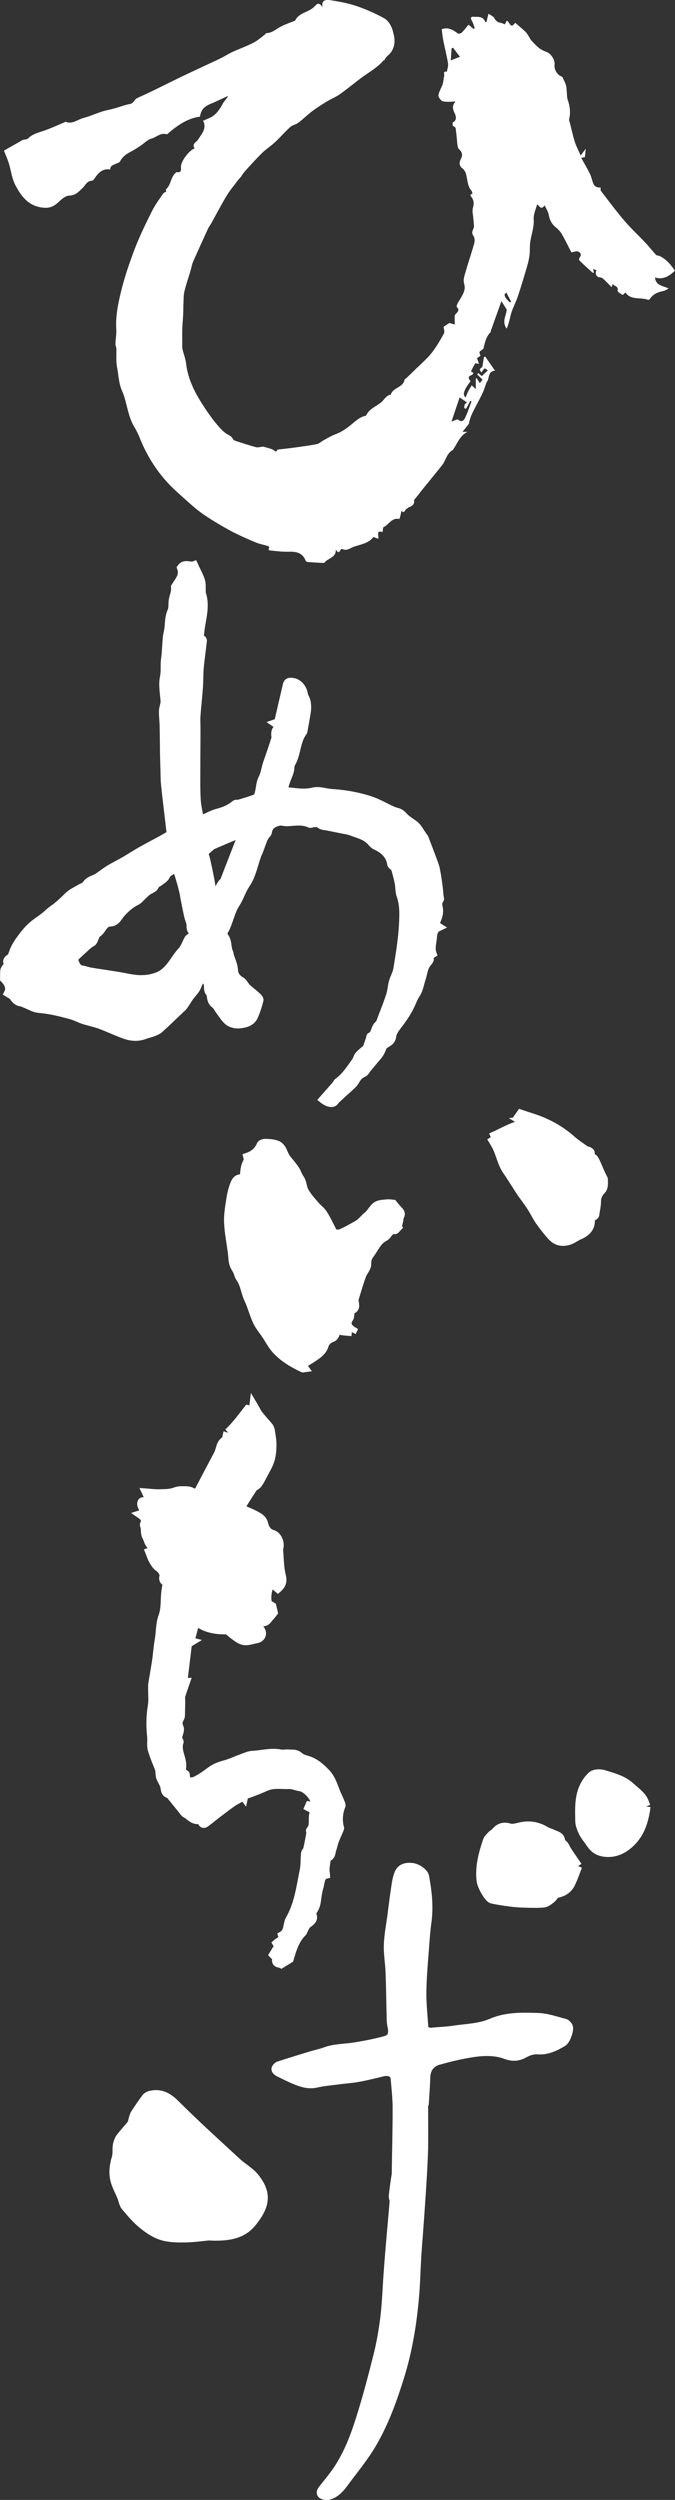 <?xml version="1.0" encoding="UTF-8"?><svg id="_レイヤー_2" xmlns="http://www.w3.org/2000/svg" viewBox="0 0 82.21 304.27"><rect x="0" y="0" width="82.21" height="304.27" fill="#333333" stroke="none"/><defs><style>.cls-1,.cls-2{fill:#fff;}.cls-2{stroke:#fff;stroke-miterlimit:10;}</style></defs><g id="_レイヤー_1-2"><g><path class="cls-1" d="M20.26,23.31c-.02-.08-.08-.23-.05-.26,.6-.51,.56-1.38,1.09-1.92,.07-.07,.17-.19,.23-.18,.63,.1,.51-.35,.51-.69,.01-.65,1-1.98,1.67-2.2-.4-.57,.21-.74,.42-1.08,.37-.6,.92-1.14,.74-1.95-.03-.15-.13-.29-.15-.33,.3-.13,.62-.25,.92-.4,.73-.37,1.14-1.03,1.52-1.73,.16-.3,.46-.53,.62-.9-.71,.33-1.41,.67-2.13,.97-.82,.34-1.15,.72-1.3,1.56-1.48,.19-2.64,1.01-3.76,1.93-.09,.08-.22,.23-.28,.21-.75-.23-1.26,.37-1.89,.54-.44,.12-.81,.52-1.21,.79-.41,.27-.81,.56-1.24,.77-.57,.29-1.06,.63-1.36,1.22-.07,.14-.32,.18-.49,.27-.29,.15-.7,.19-.7,.7-.88-.16-1.43,.38-1.9,1.08-.08,.11-.2,.28-.3,.28-.64,.02-.81,.56-1.18,.91-.43,.41-.85,.89-1.61,.91-.43,0-.91,.41-1.26,.75-.54,.5-1.03,.79-1.84,.72-1.85-.14-2.76-1.4-3.49-2.81-.4-.79-.5-1.72-.76-2.58-.16-.51-.38-1-.6-1.56,.6-.34,1.21-.68,1.82-1.03h0c.16-.08,.32-.21,.49-.27,.19-.07,.48-.03,.6-.16,.6-.61,1.41-.75,2.16-1.03,.79-.29,1.56-.64,2.34-.97,.04-.02,.08-.06,.11-.05,.81,.34,1.43-.26,2.13-.45,.79-.21,1.54-.55,2.32-.8,.48-.15,.98-.23,1.47-.37,.47-.13,.92-.29,1.39-.43,.21-.06,.44-.08,.65-.15,.11-.04,.21-.14,.3-.23,.13-.13,.22-.33,.38-.41,.58-.3,1.19-.54,1.77-.83,1.07-.52,2.14-1.06,3.21-1.58,1.09-.53,2.2-1.04,3.3-1.56,.66-.31,1.32-.6,1.98-.93,.47-.23,.91-.52,1.38-.74,.84-.39,1.73-.7,2.55-1.12,.52-.26,.97-.67,1.44-1.02,.06-.04,.1-.17,.14-.17,.67,.01,1.13-.42,1.66-.72,.54-.31,1.14-.5,1.72-.74,.06-.02,.14-.03,.16-.07,.48-1,1.69-.99,2.36-1.72,.27-.29,.54-.6,.97,.12-.18-.87,.44-.94,.7-.91,1.12,.16,2.26,.36,3.33,.71,1.2,.4,2.38,.92,3.49,1.53,.46,.26,.85,.87,1,1.4,.25,.86,.46,1.76-.14,2.67-.25,.39-.69,.59-.84,1.03,0,.02-.09,0-.11,.02-.79,.93-1.87,1.49-2.82,2.21-.84,.64-1.66,1.31-2.52,1.92-.5,.35-1.09,.58-1.61,.9-.59,.36-1.17,.73-1.72,1.14-.59,.44-1.11,.97-1.69,1.41-.3,.23-.74,.29-1.01,.54-.65,.58-1.21,1.25-1.85,1.84-.49,.46-1.06,.82-1.54,1.28-.67,.65-1.3,1.36-1.94,2.05-.24,.26-.46,.54-.65,.86-.16,.18-.33,.36-.47,.55-.44,.6-.93,1.17-1.31,1.81-.64,1.06-1.21,2.17-1.81,3.25-.13,.23-.3,.45-.42,.69-.62,1.35-1.24,2.71-1.84,4.07-.14,.32-.19,.69-.29,1.03-.25,.85-.55,1.69-.76,2.56-.12,.5-.09,1.03-.12,1.55-.02,.41-.01,.83-.03,1.24-.03,.6-.09,1.2-.11,1.8-.02,.73,0,1.46,0,2.19,0,.12,.02,.24,.05,.36,.14,.56,.36,1.11,.42,1.68,.23,1.94,1.11,3.61,2.16,5.2,.41,.63,.84,1.26,1.31,1.84,.42,.52,.86,1.06,1.39,1.44,.3,.21,.66,.28,.84,.68,.07,.16,.38,.24,.59,.31,.74,.24,1.47,.48,2.22,.68,.23,.06,.5-.04,.88-.07,.14,.04,.44,.12,.73,.21,.17,.05,.35,.09,.49,.19,.37,.25,.36,.26,.52-.04,.8-.09,1.53-.17,2.25-.27,.85-.12,1.71-.23,2.55-.4,.29-.06,.53-.32,.8-.46,.47-.25,.93-.54,1.42-.72,.61-.22,1.12-.55,1.63-.93,.63-.47,1.17-1.09,1.97-1.31,.06-.02,.15-.02,.17-.05,.36-.81,1.19-1.1,1.82-1.6,.39-.31,.61-.86,1.18-.94,.25-.89,1.52-.85,1.68-1.83,0-.06,.12-.09,.17-.14,.39-.38,.79-.75,1.17-1.13,.65-.64,1.35-1.23,1.92-1.93,.59-.74,1.07-1.58,1.54-2.42,.11-.2-.02-.54-.04-.83,.21-.13,.44-.28,.7-.45,.15,.04,.34,.1,.65,.19,0-.35-.01-.68,0-1.01,0-.11,.07-.23,.15-.31,.27-.25,.45-.47,.11-.81-.06-.06,.02-.31,.09-.44,.14-.27,.32-.51,.46-.78,.29-.51,.54-.98,.33-1.66-.14-.47,.1-1.09,.25-1.62,.31-1.09,.69-2.16,.99-3.26,.08-.28,.06-.71-.1-.91-.38-.48,.11-.82,.07-1.23-.03-.33-.06-.66-.09-.99-.03-.38-.15-.79-.05-1.14,.13-.47,.16-.86-.11-1.28-.07-.11-.4-.39,.07-.47-.04-.13-.05-.29-.14-.39-.49-.57-.46-1.31-.64-1.98-.07-.26-.22-.56-.43-.71-.51-.37-.38-.82-.18-1.23,.25-.5,.07-.81-.28-1.15-.13-.13-.15-.38-.18-.59-.06-.5-.07-1.01-.16-1.51-.04-.23,.05-.57-.34-.67-.06-.01-.1-.44-.05-.46,.57-.26,.35-.86,.24-1.09-.28-.55-.34-1,.1-1.45-.56,0-1.07,.08-1.54-.03-.24-.06-.58-.5-.55-.73,.05-.45,.35-.87,.5-1.31,.11-.33,.12-.7,.2-1.04,.05-.2-.2-.62,.33-.52,.05-.34,.19-.69,.14-1.01-.16-.97-.41-1.92-.6-2.89-.08-.41-.11-.84-.17-1.27,.74-.29,1.35,.05,1.96,.51,.09,.07,.38,0,.48-.1,.29-.29,.54-.63,.82-.96,.23,.19,.43,.35,.62,.51,.05-.03,.1-.05,.15-.08-.12-.31-.2-.65-.37-.93-.19-.32-.12-.49,.22-.47,.54,.03,1.17-.1,1.43,.65,.05,0,.1-.02,.15-.03,.06-.27,.12-.54,.23-.99,.26,.18,.56,.29,.69,.5,.19,.34,.41,.56,.8,.61,.16,.02,.32,.12,.51,.19,.07-.15,.14-.3,.21-.43,.38,0,.43,1.13,1.04,.23,.41,.35,.84,.7,1.24,1.08,.19,.18,.32,.43,.47,.65,.09,.13,.14,.29,.24,.4,.3,.32,.6,.66,.94,.93,.28,.22,.61,.38,.95,.5,.51,.18,1.04,.97,.96,1.52-.09,.66,.4,1.36,.94,1.49,.18,.41,.38,.73,.46,1.08,.09,.4,.08,.82,.12,1.23,.01,.15,.02,.31,.07,.45,.28,.8,.39,1.61,.18,2.44-.03,.1,.05,.23,.08,.35,.21,.81,.38,1.62,.63,2.41,.16,.51,.43,.99,.7,1.63,.22-.29,.37-.5,.62-.83-.04,.43-.07,.7-.1,1.02-.07,.01-.21,.05-.45,.1,.37,.67,.74,1.29,1.06,1.94,.17,.35,.25,.74,.38,1.11,.15,.43,.47,.58,.92,.55,.01,.12-.03,.33,.05,.43,.93,1.21,1.84,2.44,2.83,3.6,.82,.96,1.75,1.82,2.62,2.74,.43,.46,.82,.97,1.25,1.43,.09,.1,.3,.08,.44,.14,.82,.4,1.38,1.07,1.86,1.79-.69,.65-1.42,1.13-2.43,.82,.11,1.03,.97,1,1.67,1.34-.27,.14-.44,.27-.62,.3-.67,.14-1.28,.36-1.67,.98-.04,.06-.16,.13-.21,.11-.91-.37-2.09,.1-2.76-.9-.15,.12-.32,.32-.36,.29-.23-.14-.63-.38-.6-.5,.13-.58-.39-.54-.6-.82-.05,.14-.08,.24-.13,.38-.37-.37-.7-.73-1.06-1.05-.11-.1-.28-.13-.43-.15-.37-.05-.56-.47-.35-.85-.12-.05-.24-.1-.41-.16,.03,.16,.06,.29,.09,.44-.09,0-.14,.03-.16,.01-.54-.49-1.08-.98-1.61-1.5-.06-.06-.02-.28,.05-.37,.28-.35,.06-.59-.2-.71-.17-.08-.43,.04-.82,.1-.32-.61-.71-1.42-1.15-2.2-.17-.3-.43-.58-.7-.8-.51-.4-.79-.9-.9-1.55-.07-.39-.32-.76-.5-1.17-.48,.68-.64,0-.93-.1-.15,.59-.46,1.21-.41,1.79,.08,1.07-.37,2.03-.45,3.05-.04,.44,0,.89-.06,1.33-.06,.44-.15,.88-.28,1.3-.35,1.21-.71,2.42-1.11,3.62-.2,.62-.49,1.2-.73,1.81-.1,.27-.17,.56-.24,.84-.11,.46-.22,.92-.42,1.37-.65-.87,0-1.66,0-2.34-.24-.37-.42-.66-.64-1.01-.43,1.2-.86,2.41-1.29,3.61-.02,.06,0,.14-.04,.18-.55,.54-.68,1.25-.85,1.96-.02,.07-.11,.12-.17,.17-.39,.26-.39,.26-.2,.72-.14,.1-.28,.21-.43,.31,.08,.21,.15,.41,.25,.69-.23-.04-.38-.06-.46-.08-.19,.35-.36,.67-.52,.98,.08,.06,.19,.13,.31,.21-.07,.09-.13,.23-.22,.25-.53,.17-.39,.44-.14,.74-.85,1.13-1.01,1.67-.6,1.98,.1-.25,.2-.51,.32-.75,.11-.23,.26-.44,.42-.72,.11,.1,.27,.24,.5,.46v-1.3s.07-.02,.11-.02c.12,.19,.24,.38,.38,.6,.13-.17,.24-.32,.33-.44-.24-.23-.45-.43-.66-.63,.05-.05,.1-.11,.16-.16,.13,.12,.27,.25,.4,.37,.22-.21,.44-.41,.74-.68-.1-.07-.28-.28-.37-.25-.15,.06-.24,.27-.41,.48-.07-.12-.22-.29-.19-.36,.08-.16,.25-.26,.3-.3,.08-.44,.14-.82,.2-1.2,.05-.02,.11-.04,.16-.07,.38,.56,.77,1.11,1.19,1.72-.95,.05-.65,1.11-1.02,1.37-.2,.56-.31,.97-.5,1.36-.38,.8-.82,1.57-1.21,2.36-.21,.44-.37,.91-.46,1.38-.23,.29-.46,.57-.77,.97h.6c-.94,.49-1.2,1.38-1.7,2.08-.02,.03-.01,.1-.04,.11-.78,.38-.87,1.26-1.34,1.86-.87,1.1-1.77,2.18-2.65,3.28-.1,.12-.19,.26-.29,.38-.13,.17-.27,.33-.49,.59,.08,.31-.03,.7-.61,.87-.11,.03-.19,.17-.29,.2-.21,.07-.24,.66-.63,.24-.04,.19-.07,.37-.11,.56-.04,.15-.13,.44-.15,.44-.91-.21-1.26,.68-1.9,.98-.11,.05-.09,.37-.14,.61-.83-.26-.43,.41-.52,.82-.2-.08-.37-.14-.59-.23-.57,.79-1.52,.89-2.39,1.2-.47,.16-.86,.56-1.41,.26-.04-.02-.19,.08-.23,.16-.22,.43-.36,.19-.55-.1,.06,1.01-.94,1.04-1.36,1.59-.05,.07-.23,.05-.35,.05-.55-.03-1.09-.06-1.64-.1-.11,0-.28-.06-.31-.14-.36-.96-1.11-1.15-2.03-1.12-.69,.02-1.38-.05-2.07-.13-.14-.02-.61,.04-.33-.41,0,0-.12-.14-.2-.16-.5-.15-1.02-.24-1.49-.44-1.03-.44-2.06-.88-3.05-1.41-1.15-.63-2.29-1.3-3.37-2.05-.87-.61-1.66-1.34-2.45-2.05-.75-.67-1.5-1.35-2.15-2.1-1.33-1.54-2.36-3.27-3.11-5.18-.17-.42-.38-.84-.61-1.22-.85-1.38-.89-3.02-1.52-4.45-.42-.94-.41-1.9-.6-2.85-.15-.74-.06-1.52-.09-2.28,0-.18-.11-.35-.11-.53,.02-.62,.14-1.25,.1-1.87-.09-1.55,.22-3.05,.58-4.52,.43-1.78,1.03-3.52,1.68-5.23,.6-1.56,1.34-3.07,2.09-4.57,.37-.75,.88-1.43,1.35-2.12,.09-.13,.28-.2,.41-.29m34.72,28.02c.38-.12,.71-.32,.81-.23,.52,.42,.74,0,.89-.32,.29-.61,.5-1.27,.74-1.91-.05-.02-.1-.05-.15-.07-.11,.21-.22,.42-.33,.63-.06,.12-.13,.24-.21,.34-.01,.02-.19-.06-.19-.09,0-.14,0-.3,.06-.43,.04-.09,.15-.15,.27-.25-.3-.2-.56-.37-.9-.61-.34,.99-.66,1.95-.99,2.94m.17-45.5c-.05,.02-.11,.04-.16,.06-.03,.47-.07,.94-.1,1.48,.43-.17,.73-.29,1.12-.44-.27-.35-.56-.72-.85-1.1m6.92,30.98c.06-.02,.11-.04,.17-.06-.19-.37-.38-.73-.58-1.11q-.59,.27,.41,1.18"/><path class="cls-2" d="M25.12,118.65c-.57,.42-.89,.8-1.09,1.36-.18,.51-.65,.92-.97,1.38-.24,.35-.45,.72-.7,1.06-.14,.19-.35,.34-.52,.51-.8,.76-1.59,1.53-2.41,2.27-.21,.19-.49,.3-.75,.41-.33,.13-.69,.19-1.02,.32-.82,.32-1.65,.27-2.44-.01-1.01-.36-1.99-.83-3-1.21-.65-.24-1.34-.37-2-.58-.52-.17-1.01-.44-1.54-.59-1.3-.36-2.6-.68-3.96-.79-.58-.05-1.13-.41-1.7-.62-.13-.05-.26-.15-.39-.16-.48-.03-.75-.32-1.01-.69-.14-.2-.41-.3-.63-.44q.42-.83-.48-1.74c0-.41,0-.68,.02-.95,.01-.13,.09-.27,.17-.38,.16-.23,.44-.42,.18-.76-.03-.04,.09-.28,.19-.33,.34-.18,.42-.46,.54-.81,.19-.54,.5-1.05,.84-1.52,.39-.55,.82-1.1,1.31-1.56,.52-.49,1.13-.86,1.69-1.3,.31-.24,.58-.54,.91-.77,.71-.49,1.34-1.07,1.94-1.68,.39-.39,.94-.63,1.43-.93,.26-.16,.63-.24,.77-.47,.36-.59,1.03-.62,1.51-.97,.46-.33,.91-.67,1.39-.96,.6-.36,1.23-.66,1.83-1.01,.62-.36,1.22-.76,1.85-1.12,.85-.48,1.72-.93,2.58-1.4,.42-.23,.83-.48,1.15-.66-.06-.48-.11-.94-.16-1.39-.18-1.54-.37-3.07-.53-4.61-.07-.66-.06-1.33-.08-1.99-.02-.58-.04-1.17-.05-1.76-.02-1.17-.02-2.34-.05-3.51-.01-.56-.09-1.12-.08-1.68,0-.33,.11-.65,.17-.97,0-.03,.04-.07,.04-.1-.05-1.05-.3-2.13-.09-3.12,.16-.75,.03-1.45,.13-2.16,.11-.72,.12-1.45,.18-2.17,.03-.34,.05-.69,.13-1.02,.23-.88,.07-1.81,.47-2.67,.18-.38,.09-.88,.16-1.32,.05-.32,.16-.62,.23-.93,.05-.23,.07-.47,.05-.72,.43-.71,1.09-1.35,.73-2.31,.44-.63,1.11-.13,1.57-.31,.28,.61,.61,1.21,.83,1.84,.13,.38,.08,.82,.1,1.24,0,.1-.03,.22,0,.31,.38,1.07,.24,2.15,.05,3.23-.11,.62-.21,1.23-.27,1.86-.02,.19-.12,.52,.28,.53,.03,0,.09,.12,.08,.17-.12,1.08-.28,2.15-.38,3.23-.07,.79-.05,1.59-.1,2.38-.08,1.17-.22,2.33-.3,3.49-.04,.54,0,1.09,0,1.64,0,1.55-.02,3.1-.02,4.66,0,1.33-.03,2.66,.05,3.99,.05,.81,.26,1.61,.41,2.47,.77-.34,1.43-.74,2.15-.93,.8-.21,1.5-.5,2.13-1.03,.11-.09,.33-.03,.48-.07,.69-.21,1.38-.4,2.05-.67,.17-.07,.3-.36,.35-.57,.16-.6,.16-1.28,.44-1.82,.32-.62,.37-1.28,.59-1.91,.35-.98,.68-1.96,1-2.96,.05-.16-.03-.37-.02-.55,.01-.17,.03-.39,.13-.5,.27-.29,.31-.53-.1-.81,.2-.07,.33-.11,.33-.11,.36-1.57,.71-3.07,1.06-4.57,.09-.41,.43-.38,.7-.34,.69,.09,1.23,.75,1.34,1.46,.05,.32,.28,.6,.34,.92,.07,.37,.09,.76,.04,1.12-.12,.84-.28,1.67-.43,2.5,0,.04-.03,.07-.05,.1-.84,1.13-.71,2.62-1.41,3.8-.16,.27-.1,.67-.2,.99-.12,.41-.31,.79-.45,1.2-.13,.37-.22,.75-.35,1.18,1.25,.06,2.41,.38,3.66,.07,.71-.18,1.52,.13,2.29,.18,1.64,.11,3.25,.39,4.8,.92,.86,.29,1.66,.77,2.49,1.15,.19,.09,.4,.16,.6,.21,.33,.09,.57,.23,.82,.52,.37,.43,.91,.71,1.36,1.07,.16,.12,.29,.28,.41,.44,.22,.31,.41,.63,.62,.94,.05,.07,.13,.13,.16,.21,.34,.89,.68,1.77,1.01,2.66,.14,.39,.3,.77,.38,1.18,.13,.64,.22,1.29,.31,1.93,.06,.43,.09,.86,.13,1.29,.01,.14,.1,.34,.04,.42-.33,.41-.15,.82-.1,1.25,.04,.37-.07,.78-.21,1.14-.14,.36-.32,.67,.16,.97-.74,.35-.64,.97-.73,1.57-.08,.57-.21,1.11,0,1.7-.21,.14-.61,.18-.35,.63,.05,.08-.18,.35-.31,.51-.43,.55-.46,1.23-.67,1.86-.21,.64-.31,1.35-.67,1.89-.3,.44-.46,.92-.68,1.38-.34,.72-.78,1.39-1.25,2.03-.4,.54-.94,1.13-1,1.74-.09,.84-.93,.77-1.16,1.32-.12,.28-.22,.57-.39,.81-.22,.33-.5,.61-.75,.92-.23,.28-.46,.56-.69,.83-.17,.21-.31,.5-.52,.59-.47,.19-.73,.51-.96,.94-.19,.35-.53,.61-.83,.9-.3,.29-.64,.55-.93,.85-.25,.25-.55,.44-.77,.76-.23,.34-.89,.15-1.39-.25,.54-.61,1.08-1.22,1.62-1.84,.06-.07,.07-.18,.13-.23,.96-.68,1.57-1.66,2.24-2.59,.14-.2,.18-.48,.33-.67,.19-.24,.45-.43,.68-.64,.11-.1,.26-.17,.31-.29,.16-.41,.29-.83,.43-1.24,.02-.05,0-.14,.03-.15,.63-.26,.48-1.03,.95-1.42,.23-.19,.31-.55,.43-.85,.36-.93,.73-1.86,1.03-2.8,.16-.51,.18-1.06,.32-1.57,.15-.54,.46-1.04,.55-1.59,.27-1.73,.57-3.46,.67-5.2,.07-1.25,.15-2.53-.29-3.77-.17-.49-.12-1.05-.23-1.57-.12-.58-.28-1.16-.44-1.73-.03-.1-.18-.15-.26-.24-.07-.07-.19-.15-.2-.24-.17-1.15-.92-1.79-1.91-2.25-.3-.14-.51-.47-.77-.7-.6-.54-1.37-.71-2.09-.99-.44-.18-.94-.23-1.41-.33-.51-.11-1.01-.2-1.52-.31-.38-.08-.78-.04-1.1-.37-.12-.12-.45-.05-.68-.05-.15,0-.33,.12-.44,.07-.9-.43-1.84-.23-2.77-.19-.33,.01-.69-.13-1-.06-.67,.17-1.26,.48-1.36,1.3-.02,.15-.21,.27-.3,.42-.1,.16-.19,.32-.26,.49-.18,.47-.35,.96-.53,1.43-.06,.15-.14,.28-.19,.43-.43,1.18-.66,2.49-1.34,3.49-.54,.79-.78,1.67-1.27,2.43-.67,1.03-.81,2.25-1.41,3.3-.1,.17-.15,.52-.06,.62,.55,.57,.35,1.35,.64,1.99,.07,.16,.07,.35,.13,.52,.21,.58,.44,1.12,.48,1.78,.02,.45,.37,.93,.88,1.21,.28,.16,.42,.55,.68,.8,.36,.34,.77,.64,1.14,.97,.17,.15,.43,.4,.39,.54-.17,.67-.38,1.34-.66,1.97-.34,.75-1.1,.91-1.81,.98-.42,.04-.95-.09-1.28-.34-.44-.34-.74-.87-1.09-1.33-.2-.26-.33-.59-.58-.77-.43-.32-.46-.75-.5-1.2,0-.04,0-.09-.01-.11-.5-.34-.19-.93-.42-1.36-.11-.22-.06-.53-.1-.88m-3.62-13.07c-.49,.33-1.09,.53-1.27,.91-.21,.46-.58,.6-.9,.86-.16,.12-.41,.2-.46,.36-.14,.41-.5,.48-.8,.66-.25,.15-.45,.37-.67,.57-.27,.24-.49,.56-.8,.71-.76,.37-1.34,.9-1.89,1.52-.36,.41-.59,1.05-1.31,1.07-.91,.03-.98,1.13-1.71,1.4-.03,0-.01,.11-.04,.15-.16,.31-.24,.76-.49,.9-.44,.23-.74,.57-1.09,.89-.31,.28-.63,.55-.91,.85-.1,.1-.2,.32-.16,.42,.19,.49,.34,1.04,1.01,1.14,.34,.05,.66,.18,.99,.24,1.48,.25,2.98,.43,4.46,.73,1.29,.26,2.52,.32,3.77-.19,1.43-.59,1.93-2.03,2.88-3.05,.37-.39,.53-.97,.81-1.45,.06-.11,.21-.19,.33-.25,.45-.24,.47-.41,.1-.76-.09-.09-.12-.26-.14-.4-.03-.16,.01-.34-.03-.49-.08-.33-.22-.65-.29-.98-.15-.68-.28-1.37-.42-2.06-.04-.21-.07-.43-.11-.65-.06-.26-.13-.51-.19-.76,0,0,.01,0,.02,0-.22-.74-.44-1.47-.69-2.31m4.81,3.55c.27-.74,.38-1.45,.95-1.92,.05-.04,.05-.13,.08-.2,.26-.68,.53-1.36,.79-2.04,.31-.8,.62-1.59,.93-2.39,.09-.25,.19-.49,.27-.74,.05-.14,.07-.28,.1-.42-.13,.02-.27,.01-.38,.06-1.01,.42-2.02,.85-3.02,1.28-.13,.06-.26,.12-.37,.22-.28,.23-.54,.48-.84,.75,.06,.21,.19,.54,.27,.89,.18,.81,.35,1.63,.51,2.45,.13,.69,.14,1.41,.72,2.07"/><path class="cls-2" d="M27.78,174.35c.91-.85,1.63-1.84,2.41-2.84,.24,.05,.6,.31,.69-.45,.29,.49,.44,.84,.67,1.13,.38,.49,.82,.95,1.21,1.43,.11,.13,.18,.31,.21,.48,.09,.58,.21,1.16,.2,1.74,0,.63-.05,1.29-.24,1.89-.2,.64-.57,1.22-.88,1.82-.19,.37-.38,.74-.62,1.07-.15,.21-.46,.31-.61,.52-.53,.79-1.02,1.6-1.54,2.42,.79,.36,1.46,.6,2.07,.96,.35,.2,.68,.43,.81,.94,.13,.51,.36,1.04,1.03,1.24,.66,.19,1.02,1.13,.8,1.77,0,.02-.02,.04-.02,.06,.1,1.06,.08,2.16,.33,3.18,.17,.69,.1,1.13-.46,1.63-.12-.1-.25-.26-.43-.34-.13-.07-.37-.12-.46-.05-.38,.29-.55,1.89-.25,2.25,.12,.14,.32,.21,.46,.3,.07,.3,.13,.59,.17,.75-.17,.21-.3,.4-.46,.56-.25,.25-.36,.63-.88,.63-.48,0-.6,.46-.28,.86,.39,.5,.15,1.08-.47,1.2-.38,.07-.75,.19-1.13,.23-.71,.09-1.19-.37-1.71-.74-.29-.21-.59-.58-.88-.57-1.15,0-2.25-.13-3.33-.84,.02-.18,.04-.47,.07-.77,.07-.01,.14-.03,.21-.04-.14-.08-.28-.16-.42-.24-.3,1.1-.58,2.17-.87,3.23,.04,.01,.08,.03,.12,.04-.15,.09-.3,.19-.42,.26-.19,1.59-.38,3.15-.57,4.71,.09,0,.18-.01,.32-.02-.19,.56-.4,1.1-.56,1.65-.06,.23,0,.49-.01,.74-.01,.57-.02,1.14-.04,1.71,0,.12-.08,.24-.13,.35-.17,.34-.23,.61-.03,1.04,.16,.33-.13,.87-.22,1.36,.04,.08,.26,.3,.22,.43-.42,1.19,.66,2.27,.22,3.46-.03,.08,.29,.28,.53,.5-.01-.08,0-.02,0,.04,.02,.28,.03,.55,.05,.83,.39-.04,.82,.01,1.15-.15,.63-.31,1.21-.72,1.77-1.14,.54-.41,1.13-.65,1.79-.82,.68-.18,1.33-.5,2-.74,.47-.17,.94-.4,1.42-.42,1.12-.05,2.22-.39,3.36-.16,.31,.06,.66-.03,.98,0,.46,.03,.92-.06,1.34,.33,.32,.29,.82,.37,1.25,.53,.78,.31,1.37,.83,1.96,1.44,.83,.85,1.02,1.96,1.5,2.94,.14,.29,.25,.58,.37,.88,.03,.07,.05,.17,.03,.23-.35,.87-.41,1.75-.19,2.65,0,.04,.03,.08,.02,.11-.22,.53-.46,1.04-.66,1.58-.11,.29-.16,.62-.27,.91-.14,.37-.06,.86-.56,1.05-.08,.03-.13,.2-.15,.32-.06,.36-.11,.72-.14,1.08-.01,.2,.04,.41,.06,.68-.7,.18-.61,.95-.8,1.55-.11,.34-.16,.7-.22,1.06-.07,.38-.08,.77-.2,1.13-.1,.32-.3,.6-.5,.97,.29,.59,.17,.83-.46,1.28-.3,.21-.44,.64-.61,1-.96,.93-1.3,2.16-1.63,3.28-.34,.21-.63,.39-1.01,.62-.21-.11-.8,0-.59-.73,.03-.09-.23-.25-.39-.42,.18-.29,.38-.63,.63-1.04-.04-.06-.12-.21-.21-.35,.3-.28,.86-.35,.67-.95,.78-.43,.55-1.34,.92-1.98,1.05-1.82,1.3-3.9,1.71-5.92,.14-.67,.09-1.38,.16-2.07,.02-.18,.23-.34,.27-.53,.15-.66,.27-1.32,.39-1.98,.02-.09-.09-.24-.05-.29,.67-.71,.03-1.73,.62-2.42-.3-.16-.55-.29-.8-.42,.03-.07,.06-.13,.09-.2,.11,.02,.23,.08,.33,.04,.13-.05,.34-.16,.35-.24,.02-.78-1.05-1.93-1.81-2.04-.46-.06-.91-.29-1.35-.27-.95,.04-1.92-.16-2.84,.26-.7,.32-1.43,.59-2.15,.86-.1,.04-.24-.02-.41-.03-.03,.1-.06,.24-.09,.38-.03-.04-.07-.07-.1-.11-.17,.11-.33,.24-.5,.34-.27,.16-.55,.29-.81,.47-.67,.48-1.33,.98-1.98,1.48-.4,.31-.79,.63-1.19,.93-.19,.14-.42,.31-.56-.09-.04-.11-.22-.26-.3-.24-.73,.15-1.11-.45-1.64-.73-.2-.1-.33-.35-.49-.54-.46-.56-.92-1.13-1.38-1.7-.03-.04-.05-.13-.09-.14-.66-.08-.54-.63-.68-1.05-.11-.34-.33-.64-.46-.97-.08-.21-.07-.45-.1-.68-.01-.11,0-.22-.04-.32-.3-.82-.67-1.61-.9-2.45-.13-.49-.01-1.04-.07-1.56-.13-1.23-.13-2.45,.08-3.69,.13-.79,.02-1.61,.04-2.42,0-.32,.08-.64,.13-.96,.12-.73,.25-1.45,.36-2.19,.12-.84,.17-1.69,.32-2.52,.17-.95,.1-1.91,.45-2.86,.33-.88,.24-1.92,.34-2.89,.04-.37,.12-.74,.19-1.18-.24-.15-.57-.27-.4-.81,.06-.2-.18-.77-.61-1.04-.32-.2-.53-.6-.73-.94-.17-.29-.26-.64-.4-.98,.54-.2,.28-.62,.08-.88-.23-.3-.29-.66-.43-.91-.26-.45-.12-.87-.24-1.28-.03-.1-.09-.22-.05-.29,.27-.52,.02-.87-.46-1.2,.28-.09,.47-.15,.61-.2-.19-.39-.51-.76-.49-1.09,.06-.7,.72,.14,1.03-.4-.11-.24-.25-.56-.44-.96,.44,.03,.97,.11,1.5,.1,.67-.02,1.39,.01,1.99-.22,.34-.13,.63-.16,.94-.15,.36,0,.78-.02,1.07,.14,.69,.39,.87-.03,1.12-.52,.7-1.36,1.43-2.71,2.14-4.06,.09-.18,.14-.37,.2-.56,.12-.39,.19-.77,.61-1.05,.23-.15,.23-.64,.34-.98"/><path class="cls-2" d="M51.64,255.75c0,1.91,.03,3.82,0,5.73-.04,1.6-.14,3.2-.24,4.8-.11,1.78-.24,3.56-.37,5.34-.08,1.11-.18,2.21-.24,3.32-.09,1.56-.12,3.12-.26,4.68-.29,3.25-.81,6.46-1.79,9.61-.88,2.83-1.87,5.61-3.39,8.2-.97,1.66-2.23,3.17-3.39,4.74-.48,.65-1,1.28-1.83,1.56-.23,.08-.57,.06-.8-.04-.38-.16-.27-.46-.08-.71,.54-.71,1.14-1.4,1.65-2.13,1.4-2,2.25-4.23,2.96-6.49,.81-2.56,1.49-5.15,2.14-7.75,.38-1.52,.64-3.07,.83-4.62,.21-1.75,.26-3.52,.39-5.28,.11-1.53,.24-3.07,.37-4.6,.12-1.38,.25-2.76,.36-4.15,.02-.23-.13-.48-.1-.71,.08-.78,.2-1.55,.31-2.33,.02-.11,.05-.22,.05-.33,.04-2.67,.11-5.34,.11-8.01,0-1.2-.14-2.4-.24-3.6-.05-.64-.67-.95-1.45-.76-.97,.23-1.94,.48-2.92,.66-.87,.16-1.76,.21-2.64,.33-.84,.11-1.69,.18-2.51,.37-.84,.2-1.61,.01-2.35-.28-.78-.3-1.53-.68-2.28-1.05-.17-.08-.38-.28-.37-.42,0-.15,.21-.38,.38-.44,1.34-.44,2.69-.85,4.05-1.26,.53-.16,1.09-.27,1.6-.46,1.15-.43,2.37-.39,3.56-.58,1.26-.2,2.52-.45,3.75-.78,.79-.21,.99-.75,.81-1.61-.06-.27-.1-.55-.11-.83-.05-1.93-.07-3.86-.14-5.79-.04-1.12-.25-2.25-.21-3.37,.04-1.21,.28-2.41,.44-3.61,.13-1,.25-2,.4-3,.1-.68,.18-1.38,.42-2.02,.26-.7,.84-.92,1.66-.84,.63,.06,1.5,.64,1.59,1.15,.34,1.85,.55,3.71,.28,5.6-.13,.89-.19,1.79-.26,2.69-.14,1.89-.32,3.79-.35,5.68-.03,1.44,.14,2.89,.23,4.34,.02,.39,.47,.64,.94,.59,.86-.09,1.74-.11,2.6-.24,1.54-.23,3.21-.26,4.59-.86,1.89-.82,3.8-.75,5.72-.69,1.1,.03,2.19,.43,3.27,.7,.19,.05,.39,.27,.48,.45,.18,.38-.29,1.68-.68,1.92-.94,.57-1.92,1.05-3.09,.97-.63-.04-1.15,.16-1.66,.44-.7,.39-1.41,.44-2.19,.15-1.55-.58-3.15-.42-4.73-.14-1.18,.21-2.34,.5-3.49,.82-.97,.27-1.48,1.02-1.51,1.95-.03,1-.11,2-.17,2.99-.02,0-.05,0-.07,0"/><path class="cls-2" d="M42.85,162.12c-.5-.05-1-.06-1.48-.17-.33-.08-.52-.2-.49,.3,0,.19-.19,.5-.37,.57-.49,.19-.83,.42-1,.98-.11,.38-.43,.76-.76,1.02-.6,.47-1.27,.84-1.96,1.29,.08,.11,.18,.25,.29,.4-.08,.01-.14,.05-.19,.03-1.2-.57-2.35-1.24-3.26-2.22-.5-.54-.85-1.23-1.26-1.85-.35-.52-.77-1.01-1.04-1.56-.35-.73-.58-1.52-.87-2.27-.12-.31-.28-.6-.39-.91-.18-.53-.31-1.08-.51-1.6-.14-.37-.46-.68-.55-1.06-.1-.4-.35-.69-.5-1.03-.21-.47-.19-1.05-.26-1.58-.16-1.24-.41-2.47-.46-3.71-.04-.92,.13-1.85,.27-2.77,.09-.62,.24-1.25,.47-1.84,.13-.34,.35-.77,.89-.71,.09,0,.29-.16,.3-.26,.04-.67,.08-1.34,.49-1.92,.05-.08-.05-.26-.09-.44,.76-.25,1.33-.72,1.65-1.49,.06-.13,.39-.22,.59-.21,.43,.01,.86,.04,1.27,.17,.84,.26,.85,1.18,1.31,1.75,.35,.43,.71,.85,1.02,1.31,.23,.34,.34,.76,.58,1.09,.33,.46,.3,1.04,.53,1.49,.33,.65,.85,1.2,1.32,1.76,.31,.37,.73,.65,.98,1.05,.4,.61,.71,1.29,1.05,1.94,.07,.13,.07,.41,.13,.42,.32,.04,.69,.11,.97,0,.7-.3,1.37-.69,2.04-1.07,.46-.26,.79-.74,1.16-1.03,.5-.39,.71-1.01,1.22-1.29,.36-.19,.83-.18,1.26-.23,.22-.02,.45,.03,.68,.05,.15,.18,.32,.4,.51,.61,.27,.3,.64,.56,.24,1.03-.05,.06,.02,.2,0,.3-.04,.23-.11,.45-.16,.68-.06-.01-.11-.03-.17-.04,.06,.1,.13,.2,.16,.25-.14,.14-.28,.38-.38,.36-.69-.09-.78,.64-1.26,.88-.86,.43-1.21,1.39-1.78,2.13-.26,.34-.34,.7-.33,1.17,0,.44-.45,.87-.61,1.33-.33,.9-.6,1.83-.88,2.75-.05,.15-.06,.33-.03,.49,.1,.47,.14,.88-.48,1.02-.04,0-.03,.24-.05,.37-.03,.19,0,.43-.11,.58-.44,.64-.22,1.12,.41,1.52-.03,.06-.06,.13-.09,.19"/><path class="cls-2" d="M25.46,272.18c-.72,.07-1.83,.23-2.94,.25-.95,.01-1.94,0-2.83-.28-.86-.27-1.67-.82-2.37-1.4-.77-.63-1.44-1.42-2.08-2.19-.25-.3-.3-.77-.46-1.16-.26-.63-.6-1.24-.79-1.89-.29-.97-.16-1.95,.13-2.92,.14-.46,.04-.98,.12-1.46,.06-.34,.17-.7,.37-.97,.42-.57,.92-1.07,1.35-1.63,.14-.18,.15-.45,.22-.67,.07-.21,.11-.43,.23-.61,.43-.66,.86-1.31,1.33-1.93,.14-.19,.42-.33,.66-.37,1.26-.25,2.14,.28,3.04,1.19,2.43,2.42,4.97,4.72,7.49,7.04,.68,.62,1.53,1.08,2.1,1.78,1.63,1.99,1.32,3.53-.24,5.49-.94,1.18-2.26,1.91-5.34,1.74"/><path class="cls-2" d="M59.77,138.41c1.33-.55,2.51-1.36,4.21-1.7-.17-.1-.34-.2-.54-.32,.07-.01,.23-.05,.28-.05-.13-.11-.34-.28-.55-.45l.24-.34c.89,.31,1.81,.56,2.68,.93,1.28,.55,2.47,1.28,3.52,2.21,.54,.48,1.15,.87,1.74,1.29,.09,.06,.23,.05,.34,.1,.1,.05,.26,.19,.26,.2-.38,.58,.3,.54,.45,.8,.29,.51,.49,1.07,.73,1.6,.12,.26,.25,.52,.4,.83,0,.2,.03,.48,0,.76-.03,.2-.09,.43-.23,.57-.37,.39-.6,.8-.6,1.38,0,.52-.14,1.05-.2,1.57-.04,.35-.57,.23-.55,.75,.03,.93-.56,1.48-1.42,1.85-.54,.24-.94,.63-1.62,.72-.86,.12-1.36-.2-1.84-.74-.48-.55-.94-1.13-1.36-1.73-.38-.55-.67-1.17-1.04-1.74-.42-.65-.91-1.26-1.34-1.91-.54-.81-1.04-1.66-1.6-2.46-.66-.95-.82-2.1-1.35-3.09-.19-.35-.4-.68-.61-1.03"/><path class="cls-2" d="M70.41,227.13c-.31,.79-.54,1.49-.87,2.15-.34,.69-.93,1.06-1.71,1.21-.25,.05-.42,.46-.67,.65-.29,.22-.61,.49-.94,.52-.76,.08-1.53,.04-2.29,.02-.57-.01-1.14-.05-1.7-.12-.77-.1-1.55-.21-2.31-.38-.47-.1-1.29-1.63-1.37-2.25-.21-1.71,.23-3.31,.76-4.89,.09-.27,.35-.5,.56-.72,.12-.13,.31-.2,.42-.33,.47-.58,1-.79,1.76-.56,.38,.12,.86-.03,1.27-.12,1.14-.27,2.19-.09,3.19,.52,.27,.16,.6,.23,.88,.37,.4,.19,.91,.26,.94,.89,0,.17,.3,.32,.43,.5,.11,.16,.18,.35,.28,.51,.17,.28,.35,.54,.53,.81,.27,.4,.55,.81,.83,1.22"/><path class="cls-2" d="M78.73,219.88c-.26,2.15-.97,3.85-2.58,4.96-.81,.56-1.8,.84-2.87,.58-.7-.17-1.11-.6-1.47-1.15-.26-.4-.6-.77-.81-1.2-.22-.46-.44-.97-.44-1.47-.02-1.27-.08-2.58,.37-3.79,.24-.64,.65-1.29,1.16-1.73,.31-.27,1.01-.29,1.45-.15,1.14,.35,2.32,.65,3.24,1.48,.48,.43,1,.82,1.4,1.31,.3,.37,.42,.87,.55,1.15"/></g></g></svg>